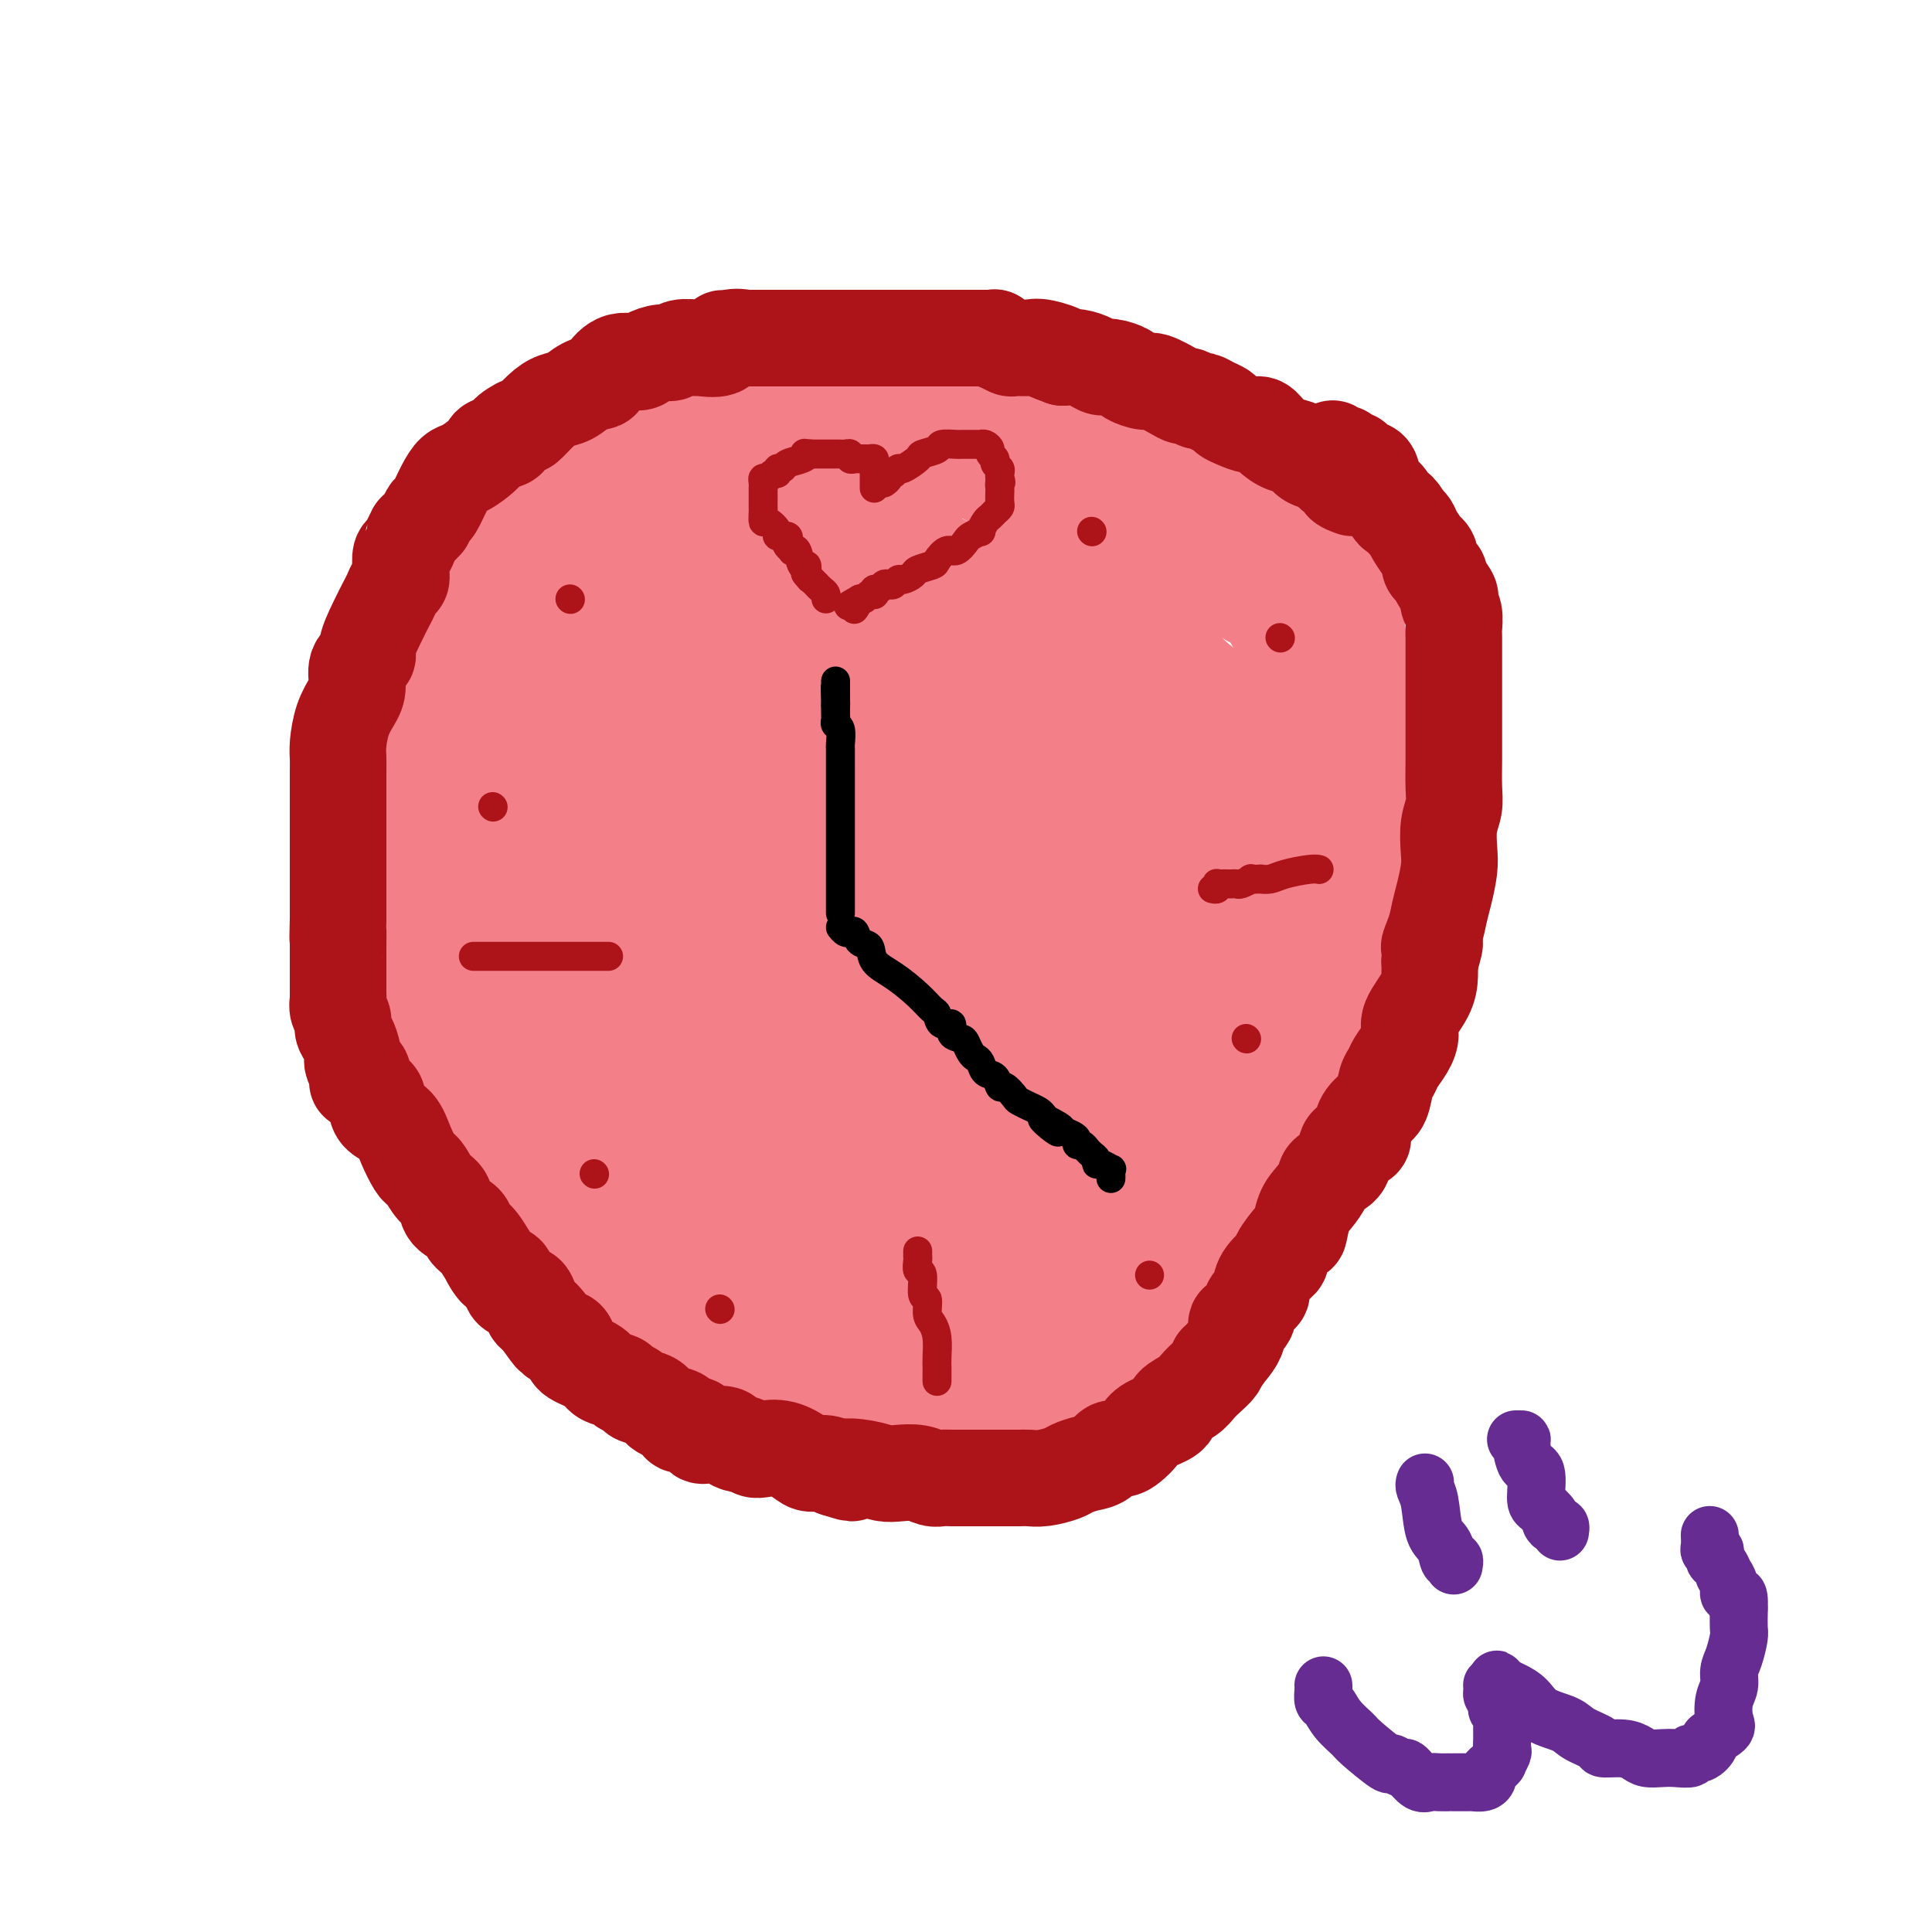 <svg viewBox='0 0 400 400' version='1.1' xmlns='http://www.w3.org/2000/svg' xmlns:xlink='http://www.w3.org/1999/xlink'><g fill='none' stroke='#F37F89' stroke-width='20' stroke-linecap='round' stroke-linejoin='round'><path d='M236,157c-0.003,-0.180 -0.006,-0.360 0,-1c0.006,-0.640 0.023,-1.742 0,-2c-0.023,-0.258 -0.084,0.326 0,0c0.084,-0.326 0.312,-1.562 0,-3c-0.312,-1.438 -1.165,-3.077 -2,-4c-0.835,-0.923 -1.651,-1.130 -3,-2c-1.349,-0.870 -3.231,-2.404 -5,-4c-1.769,-1.596 -3.427,-3.254 -5,-4c-1.573,-0.746 -3.062,-0.581 -4,-1c-0.938,-0.419 -1.325,-1.421 -2,-2c-0.675,-0.579 -1.637,-0.736 -3,-1c-1.363,-0.264 -3.129,-0.635 -5,-1c-1.871,-0.365 -3.849,-0.725 -6,-1c-2.151,-0.275 -4.474,-0.466 -7,-1c-2.526,-0.534 -5.254,-1.411 -8,-2c-2.746,-0.589 -5.510,-0.890 -8,-1c-2.490,-0.110 -4.707,-0.030 -7,0c-2.293,0.030 -4.664,0.009 -7,0c-2.336,-0.009 -4.638,-0.006 -8,0c-3.362,0.006 -7.784,0.017 -11,0c-3.216,-0.017 -5.227,-0.060 -7,0c-1.773,0.060 -3.309,0.223 -4,0c-0.691,-0.223 -0.537,-0.831 -2,0c-1.463,0.831 -4.544,3.103 -7,4c-2.456,0.897 -4.286,0.419 -6,1c-1.714,0.581 -3.312,2.221 -5,4c-1.688,1.779 -3.467,3.698 -5,5c-1.533,1.302 -2.820,1.987 -4,3c-1.180,1.013 -2.255,2.354 -3,4c-0.745,1.646 -1.162,3.597 -2,5c-0.838,1.403 -2.097,2.258 -3,5c-0.903,2.742 -1.452,7.371 -2,12'/><path d='M95,170c-1.773,5.096 -1.207,4.838 -1,6c0.207,1.162 0.054,3.746 0,6c-0.054,2.254 -0.011,4.178 0,6c0.011,1.822 -0.011,3.544 0,5c0.011,1.456 0.055,2.648 0,4c-0.055,1.352 -0.208,2.865 0,5c0.208,2.135 0.779,4.894 1,7c0.221,2.106 0.094,3.560 1,6c0.906,2.440 2.847,5.866 4,9c1.153,3.134 1.520,5.975 2,8c0.480,2.025 1.073,3.235 3,6c1.927,2.765 5.188,7.085 7,10c1.812,2.915 2.175,4.426 3,6c0.825,1.574 2.112,3.212 4,5c1.888,1.788 4.378,3.727 6,5c1.622,1.273 2.376,1.880 4,3c1.624,1.120 4.118,2.752 7,4c2.882,1.248 6.153,2.113 9,3c2.847,0.887 5.269,1.797 8,3c2.731,1.203 5.771,2.700 9,4c3.229,1.300 6.646,2.404 9,3c2.354,0.596 3.643,0.685 6,1c2.357,0.315 5.780,0.856 8,1c2.220,0.144 3.237,-0.108 5,0c1.763,0.108 4.273,0.575 6,0c1.727,-0.575 2.672,-2.193 4,-3c1.328,-0.807 3.038,-0.802 5,-2c1.962,-1.198 4.175,-3.600 8,-6c3.825,-2.400 9.260,-4.800 13,-7c3.740,-2.200 5.783,-4.200 8,-6c2.217,-1.800 4.609,-3.400 7,-5'/><path d='M241,257c7.563,-4.771 3.972,-2.200 3,-2c-0.972,0.200 0.675,-1.971 2,-4c1.325,-2.029 2.327,-3.916 3,-5c0.673,-1.084 1.015,-1.364 3,-4c1.985,-2.636 5.611,-7.628 8,-11c2.389,-3.372 3.540,-5.126 5,-7c1.460,-1.874 3.228,-3.869 4,-6c0.772,-2.131 0.547,-4.398 1,-6c0.453,-1.602 1.585,-2.538 2,-5c0.415,-2.462 0.112,-6.448 0,-9c-0.112,-2.552 -0.033,-3.668 0,-6c0.033,-2.332 0.019,-5.878 0,-8c-0.019,-2.122 -0.042,-2.819 0,-4c0.042,-1.181 0.149,-2.846 0,-4c-0.149,-1.154 -0.552,-1.795 -1,-3c-0.448,-1.205 -0.939,-2.973 -2,-5c-1.061,-2.027 -2.692,-4.314 -4,-6c-1.308,-1.686 -2.292,-2.772 -3,-4c-0.708,-1.228 -1.141,-2.597 -2,-4c-0.859,-1.403 -2.145,-2.840 -3,-4c-0.855,-1.160 -1.280,-2.043 -2,-3c-0.720,-0.957 -1.736,-1.990 -3,-3c-1.264,-1.010 -2.778,-1.999 -4,-3c-1.222,-1.001 -2.154,-2.014 -3,-3c-0.846,-0.986 -1.607,-1.944 -3,-3c-1.393,-1.056 -3.419,-2.209 -5,-3c-1.581,-0.791 -2.716,-1.220 -4,-2c-1.284,-0.780 -2.715,-1.910 -5,-3c-2.285,-1.090 -5.423,-2.140 -8,-3c-2.577,-0.860 -4.593,-1.532 -6,-2c-1.407,-0.468 -2.203,-0.734 -3,-1'/><path d='M211,121c-4.755,-1.799 -3.643,-0.796 -4,-1c-0.357,-0.204 -2.182,-1.613 -4,-2c-1.818,-0.387 -3.629,0.250 -5,0c-1.371,-0.250 -2.303,-1.387 -4,-2c-1.697,-0.613 -4.158,-0.702 -6,-1c-1.842,-0.298 -3.064,-0.805 -4,-1c-0.936,-0.195 -1.584,-0.077 -3,0c-1.416,0.077 -3.599,0.112 -5,0c-1.401,-0.112 -2.020,-0.370 -4,-1c-1.980,-0.630 -5.321,-1.633 -8,-2c-2.679,-0.367 -4.698,-0.098 -6,0c-1.302,0.098 -1.888,0.027 -3,0c-1.112,-0.027 -2.749,-0.008 -4,0c-1.251,0.008 -2.115,0.005 -3,0c-0.885,-0.005 -1.789,-0.013 -3,0c-1.211,0.013 -2.729,0.045 -4,0c-1.271,-0.045 -2.297,-0.169 -4,0c-1.703,0.169 -4.084,0.629 -5,1c-0.916,0.371 -0.366,0.651 -1,1c-0.634,0.349 -2.452,0.765 -4,1c-1.548,0.235 -2.827,0.289 -4,1c-1.173,0.711 -2.241,2.079 -3,3c-0.759,0.921 -1.210,1.396 -2,2c-0.790,0.604 -1.921,1.336 -3,2c-1.079,0.664 -2.106,1.260 -3,2c-0.894,0.740 -1.653,1.623 -2,2c-0.347,0.377 -0.281,0.247 -1,1c-0.719,0.753 -2.224,2.387 -3,3c-0.776,0.613 -0.824,0.203 -1,1c-0.176,0.797 -0.479,2.799 -1,4c-0.521,1.201 -1.261,1.600 -2,2'/><path d='M102,137c-3.900,4.058 -3.149,3.204 -3,4c0.149,0.796 -0.303,3.243 -1,5c-0.697,1.757 -1.639,2.823 -2,4c-0.361,1.177 -0.141,2.466 0,4c0.141,1.534 0.203,3.315 0,5c-0.203,1.685 -0.671,3.275 -1,5c-0.329,1.725 -0.518,3.585 -1,6c-0.482,2.415 -1.255,5.387 -2,8c-0.745,2.613 -1.461,4.869 -2,7c-0.539,2.131 -0.900,4.138 -1,6c-0.100,1.862 0.063,3.579 0,5c-0.063,1.421 -0.351,2.547 0,4c0.351,1.453 1.341,3.235 2,5c0.659,1.765 0.988,3.515 1,6c0.012,2.485 -0.291,5.704 0,8c0.291,2.296 1.177,3.667 2,5c0.823,1.333 1.584,2.628 2,4c0.416,1.372 0.485,2.822 1,4c0.515,1.178 1.474,2.085 2,3c0.526,0.915 0.620,1.838 1,3c0.380,1.162 1.046,2.562 2,4c0.954,1.438 2.196,2.913 3,4c0.804,1.087 1.172,1.784 2,3c0.828,1.216 2.118,2.950 3,4c0.882,1.050 1.356,1.415 2,2c0.644,0.585 1.458,1.388 3,3c1.542,1.612 3.811,4.031 6,6c2.189,1.969 4.298,3.486 6,5c1.702,1.514 2.997,3.023 5,5c2.003,1.977 4.715,4.422 7,6c2.285,1.578 4.142,2.289 6,3'/><path d='M145,283c6.367,5.515 4.785,4.304 5,4c0.215,-0.304 2.228,0.301 4,1c1.772,0.699 3.304,1.494 4,2c0.696,0.506 0.557,0.724 1,1c0.443,0.276 1.467,0.610 3,1c1.533,0.390 3.576,0.837 4,1c0.424,0.163 -0.769,0.042 1,0c1.769,-0.042 6.502,-0.004 9,0c2.498,0.004 2.763,-0.024 4,0c1.237,0.024 3.447,0.101 5,0c1.553,-0.101 2.448,-0.380 4,-1c1.552,-0.620 3.761,-1.579 5,-2c1.239,-0.421 1.509,-0.302 3,-1c1.491,-0.698 4.202,-2.211 6,-3c1.798,-0.789 2.681,-0.854 4,-1c1.319,-0.146 3.073,-0.375 4,-1c0.927,-0.625 1.026,-1.647 2,-2c0.974,-0.353 2.821,-0.038 4,0c1.179,0.038 1.690,-0.201 3,-1c1.310,-0.799 3.421,-2.159 5,-3c1.579,-0.841 2.628,-1.164 4,-2c1.372,-0.836 3.069,-2.187 4,-3c0.931,-0.813 1.098,-1.089 2,-2c0.902,-0.911 2.538,-2.458 4,-4c1.462,-1.542 2.748,-3.077 4,-4c1.252,-0.923 2.470,-1.232 3,-2c0.530,-0.768 0.371,-1.996 1,-3c0.629,-1.004 2.045,-1.785 3,-3c0.955,-1.215 1.449,-2.866 2,-4c0.551,-1.134 1.157,-1.753 2,-3c0.843,-1.247 1.921,-3.124 3,-5'/><path d='M257,243c2.728,-3.948 4.047,-4.817 5,-6c0.953,-1.183 1.539,-2.681 2,-4c0.461,-1.319 0.796,-2.459 1,-4c0.204,-1.541 0.279,-3.482 1,-6c0.721,-2.518 2.090,-5.613 3,-8c0.910,-2.387 1.361,-4.066 2,-6c0.639,-1.934 1.468,-4.122 2,-6c0.532,-1.878 0.769,-3.445 1,-5c0.231,-1.555 0.458,-3.097 1,-5c0.542,-1.903 1.399,-4.168 2,-6c0.601,-1.832 0.945,-3.231 1,-5c0.055,-1.769 -0.180,-3.909 0,-6c0.180,-2.091 0.776,-4.135 1,-6c0.224,-1.865 0.076,-3.553 0,-5c-0.076,-1.447 -0.080,-2.655 0,-4c0.080,-1.345 0.243,-2.828 0,-4c-0.243,-1.172 -0.891,-2.032 -1,-3c-0.109,-0.968 0.320,-2.043 0,-3c-0.320,-0.957 -1.388,-1.797 -2,-3c-0.612,-1.203 -0.767,-2.768 -1,-4c-0.233,-1.232 -0.542,-2.130 -1,-3c-0.458,-0.870 -1.063,-1.713 -2,-3c-0.937,-1.287 -2.204,-3.017 -3,-4c-0.796,-0.983 -1.119,-1.218 -2,-2c-0.881,-0.782 -2.321,-2.110 -3,-3c-0.679,-0.890 -0.599,-1.341 -1,-2c-0.401,-0.659 -1.284,-1.525 -2,-2c-0.716,-0.475 -1.264,-0.560 -2,-1c-0.736,-0.440 -1.660,-1.234 -3,-2c-1.340,-0.766 -3.097,-1.505 -4,-2c-0.903,-0.495 -0.951,-0.748 -1,-1'/><path d='M251,119c-3.838,-3.274 -2.932,-1.959 -3,-2c-0.068,-0.041 -1.111,-1.436 -2,-2c-0.889,-0.564 -1.626,-0.295 -3,-1c-1.374,-0.705 -3.386,-2.382 -5,-3c-1.614,-0.618 -2.829,-0.175 -5,-1c-2.171,-0.825 -5.299,-2.917 -7,-4c-1.701,-1.083 -1.975,-1.159 -3,-1c-1.025,0.159 -2.800,0.551 -4,0c-1.200,-0.551 -1.826,-2.046 -4,-3c-2.174,-0.954 -5.897,-1.369 -8,-2c-2.103,-0.631 -2.585,-1.479 -4,-2c-1.415,-0.521 -3.763,-0.717 -6,-1c-2.237,-0.283 -4.362,-0.654 -6,-1c-1.638,-0.346 -2.790,-0.667 -4,-1c-1.210,-0.333 -2.478,-0.678 -4,-1c-1.522,-0.322 -3.299,-0.622 -5,-1c-1.701,-0.378 -3.326,-0.833 -7,-1c-3.674,-0.167 -9.398,-0.045 -13,0c-3.602,0.045 -5.082,0.012 -7,0c-1.918,-0.012 -4.273,-0.003 -6,0c-1.727,0.003 -2.828,-0.001 -4,0c-1.172,0.001 -2.417,0.007 -4,0c-1.583,-0.007 -3.503,-0.028 -5,0c-1.497,0.028 -2.571,0.105 -4,0c-1.429,-0.105 -3.214,-0.391 -5,0c-1.786,0.391 -3.575,1.459 -5,2c-1.425,0.541 -2.487,0.554 -4,1c-1.513,0.446 -3.478,1.326 -5,2c-1.522,0.674 -2.602,1.143 -4,2c-1.398,0.857 -3.114,2.102 -4,3c-0.886,0.898 -0.943,1.449 -1,2'/><path d='M100,104c-4.185,2.228 -3.149,1.796 -3,2c0.149,0.204 -0.590,1.042 -1,2c-0.410,0.958 -0.491,2.036 -1,3c-0.509,0.964 -1.445,1.812 -2,3c-0.555,1.188 -0.730,2.714 -1,4c-0.270,1.286 -0.636,2.333 -1,3c-0.364,0.667 -0.726,0.956 -1,2c-0.274,1.044 -0.460,2.844 -1,4c-0.540,1.156 -1.436,1.669 -2,2c-0.564,0.331 -0.798,0.479 -1,2c-0.202,1.521 -0.374,4.415 -1,7c-0.626,2.585 -1.708,4.862 -2,6c-0.292,1.138 0.205,1.136 0,2c-0.205,0.864 -1.112,2.594 -2,4c-0.888,1.406 -1.759,2.487 -2,4c-0.241,1.513 0.147,3.458 0,5c-0.147,1.542 -0.828,2.683 -1,4c-0.172,1.317 0.164,2.811 0,4c-0.164,1.189 -0.829,2.072 -1,3c-0.171,0.928 0.150,1.901 0,3c-0.150,1.099 -0.773,2.324 -1,4c-0.227,1.676 -0.057,3.802 0,6c0.057,2.198 0.002,4.466 0,6c-0.002,1.534 0.048,2.332 0,4c-0.048,1.668 -0.193,4.206 0,6c0.193,1.794 0.726,2.843 1,4c0.274,1.157 0.289,2.423 1,4c0.711,1.577 2.118,3.464 3,5c0.882,1.536 1.237,2.721 2,4c0.763,1.279 1.932,2.651 3,4c1.068,1.349 2.034,2.674 3,4'/><path d='M89,224c1.890,3.505 1.116,3.766 2,5c0.884,1.234 3.425,3.441 5,5c1.575,1.559 2.185,2.469 3,4c0.815,1.531 1.835,3.681 3,5c1.165,1.319 2.476,1.805 3,2c0.524,0.195 0.262,0.097 0,0'/></g>
<g fill='none' stroke='#F37F89' stroke-width='28' stroke-linecap='round' stroke-linejoin='round'><path d='M250,149c-1.739,2.079 -3.478,4.158 -5,6c-1.522,1.842 -2.828,3.446 -4,5c-1.172,1.554 -2.210,3.058 -3,5c-0.790,1.942 -1.332,4.320 -2,8c-0.668,3.680 -1.462,8.660 -2,13c-0.538,4.340 -0.820,8.039 -1,11c-0.180,2.961 -0.257,5.185 0,6c0.257,0.815 0.847,0.222 1,0c0.153,-0.222 -0.131,-0.073 0,0c0.131,0.073 0.678,0.068 1,0c0.322,-0.068 0.418,-0.201 1,-1c0.582,-0.799 1.648,-2.263 3,-4c1.352,-1.737 2.989,-3.745 5,-6c2.011,-2.255 4.395,-4.757 6,-7c1.605,-2.243 2.430,-4.226 3,-5c0.570,-0.774 0.884,-0.340 1,0c0.116,0.340 0.035,0.585 0,1c-0.035,0.415 -0.023,0.999 0,2c0.023,1.001 0.059,2.417 0,3c-0.059,0.583 -0.212,0.331 0,0c0.212,-0.331 0.788,-0.743 1,-3c0.212,-2.257 0.061,-6.359 0,-10c-0.061,-3.641 -0.030,-6.820 0,-10'/><path d='M255,163c0.381,-5.432 0.834,-7.512 1,-9c0.166,-1.488 0.044,-2.384 0,-3c-0.044,-0.616 -0.012,-0.952 0,-1c0.012,-0.048 0.003,0.193 0,1c-0.003,0.807 -0.002,2.179 0,4c0.002,1.821 0.003,4.091 0,6c-0.003,1.909 -0.011,3.458 0,6c0.011,2.542 0.041,6.079 0,10c-0.041,3.921 -0.155,8.226 0,12c0.155,3.774 0.577,7.016 1,10c0.423,2.984 0.847,5.709 1,8c0.153,2.291 0.033,4.146 0,6c-0.033,1.854 0.019,3.707 0,5c-0.019,1.293 -0.111,2.028 0,3c0.111,0.972 0.424,2.183 0,3c-0.424,0.817 -1.584,1.242 -2,2c-0.416,0.758 -0.086,1.849 0,3c0.086,1.151 -0.070,2.362 -1,3c-0.930,0.638 -2.632,0.701 -3,1c-0.368,0.299 0.600,0.832 0,2c-0.600,1.168 -2.766,2.971 -4,4c-1.234,1.029 -1.534,1.286 -2,2c-0.466,0.714 -1.097,1.887 -2,3c-0.903,1.113 -2.076,2.166 -3,3c-0.924,0.834 -1.598,1.447 -2,2c-0.402,0.553 -0.530,1.045 -1,2c-0.470,0.955 -1.280,2.372 -2,3c-0.720,0.628 -1.348,0.465 -2,1c-0.652,0.535 -1.326,1.767 -2,3'/><path d='M232,258c-4.778,5.838 -3.722,3.434 -4,3c-0.278,-0.434 -1.891,1.102 -3,2c-1.109,0.898 -1.714,1.159 -3,2c-1.286,0.841 -3.252,2.264 -5,3c-1.748,0.736 -3.276,0.785 -4,1c-0.724,0.215 -0.642,0.595 -1,1c-0.358,0.405 -1.155,0.836 -2,1c-0.845,0.164 -1.738,0.063 -3,0c-1.262,-0.063 -2.893,-0.087 -4,0c-1.107,0.087 -1.691,0.284 -3,0c-1.309,-0.284 -3.342,-1.050 -6,-2c-2.658,-0.950 -5.942,-2.085 -9,-3c-3.058,-0.915 -5.889,-1.610 -8,-2c-2.111,-0.390 -3.503,-0.477 -5,-1c-1.497,-0.523 -3.101,-1.483 -5,-2c-1.899,-0.517 -4.094,-0.590 -6,-1c-1.906,-0.410 -3.523,-1.158 -5,-2c-1.477,-0.842 -2.813,-1.777 -5,-3c-2.187,-1.223 -5.224,-2.734 -8,-4c-2.776,-1.266 -5.292,-2.289 -7,-3c-1.708,-0.711 -2.609,-1.112 -4,-2c-1.391,-0.888 -3.274,-2.264 -4,-3c-0.726,-0.736 -0.296,-0.832 -1,-2c-0.704,-1.168 -2.540,-3.409 -4,-5c-1.460,-1.591 -2.542,-2.531 -4,-4c-1.458,-1.469 -3.292,-3.467 -4,-5c-0.708,-1.533 -0.289,-2.601 -1,-5c-0.711,-2.399 -2.551,-6.127 -5,-10c-2.449,-3.873 -5.505,-7.889 -7,-10c-1.495,-2.111 -1.427,-2.317 -2,-4c-0.573,-1.683 -1.786,-4.841 -3,-8'/><path d='M97,190c-2.845,-6.822 -0.959,-5.376 -1,-6c-0.041,-0.624 -2.011,-3.317 -3,-6c-0.989,-2.683 -0.997,-5.355 -1,-8c-0.003,-2.645 -0.000,-5.264 0,-7c0.000,-1.736 -0.001,-2.589 0,-4c0.001,-1.411 0.006,-3.379 0,-5c-0.006,-1.621 -0.021,-2.895 0,-4c0.021,-1.105 0.079,-2.043 0,-4c-0.079,-1.957 -0.293,-4.935 0,-7c0.293,-2.065 1.095,-3.218 2,-5c0.905,-1.782 1.914,-4.192 3,-6c1.086,-1.808 2.249,-3.012 3,-4c0.751,-0.988 1.089,-1.760 2,-3c0.911,-1.240 2.395,-2.948 3,-4c0.605,-1.052 0.331,-1.448 1,-2c0.669,-0.552 2.281,-1.261 3,-2c0.719,-0.739 0.543,-1.508 1,-2c0.457,-0.492 1.545,-0.706 3,-1c1.455,-0.294 3.277,-0.667 5,-1c1.723,-0.333 3.349,-0.625 5,-1c1.651,-0.375 3.328,-0.832 4,-1c0.672,-0.168 0.339,-0.046 1,0c0.661,0.046 2.316,0.015 4,0c1.684,-0.015 3.396,-0.013 5,0c1.604,0.013 3.099,0.038 5,0c1.901,-0.038 4.207,-0.138 6,0c1.793,0.138 3.074,0.515 5,1c1.926,0.485 4.495,1.078 7,2c2.505,0.922 4.944,2.171 8,3c3.056,0.829 6.730,1.237 10,2c3.270,0.763 6.135,1.882 9,3'/><path d='M187,118c7.148,2.055 5.517,1.694 7,3c1.483,1.306 6.081,4.281 9,6c2.919,1.719 4.160,2.182 6,3c1.840,0.818 4.281,1.991 6,3c1.719,1.009 2.718,1.853 4,3c1.282,1.147 2.846,2.598 4,4c1.154,1.402 1.896,2.756 3,4c1.104,1.244 2.569,2.378 4,4c1.431,1.622 2.828,3.730 4,6c1.172,2.270 2.118,4.700 3,7c0.882,2.300 1.699,4.470 2,7c0.301,2.530 0.086,5.420 0,8c-0.086,2.580 -0.042,4.849 0,11c0.042,6.151 0.081,16.183 0,23c-0.081,6.817 -0.283,10.417 0,14c0.283,3.583 1.052,7.149 0,12c-1.052,4.851 -3.925,10.988 -6,15c-2.075,4.012 -3.354,5.899 -5,8c-1.646,2.101 -3.661,4.416 -5,6c-1.339,1.584 -2.003,2.437 -3,3c-0.997,0.563 -2.328,0.836 -4,1c-1.672,0.164 -3.687,0.219 -6,0c-2.313,-0.219 -4.925,-0.711 -6,-1c-1.075,-0.289 -0.613,-0.376 -1,-1c-0.387,-0.624 -1.624,-1.785 -2,-6c-0.376,-4.215 0.110,-11.486 2,-17c1.890,-5.514 5.186,-9.273 9,-14c3.814,-4.727 8.146,-10.422 11,-14c2.854,-3.578 4.230,-5.040 7,-8c2.770,-2.960 6.934,-7.417 10,-11c3.066,-3.583 5.033,-6.291 7,-9'/><path d='M247,188c7.185,-9.147 3.147,-4.015 2,-3c-1.147,1.015 0.599,-2.087 1,-2c0.401,0.087 -0.541,3.365 -1,6c-0.459,2.635 -0.434,4.628 -6,13c-5.566,8.372 -16.722,23.122 -23,32c-6.278,8.878 -7.678,11.883 -10,15c-2.322,3.117 -5.567,6.348 -7,8c-1.433,1.652 -1.056,1.727 -1,2c0.056,0.273 -0.210,0.743 0,1c0.210,0.257 0.895,0.299 1,0c0.105,-0.299 -0.372,-0.941 0,-4c0.372,-3.059 1.591,-8.536 3,-14c1.409,-5.464 3.008,-10.915 6,-18c2.992,-7.085 7.377,-15.803 11,-24c3.623,-8.197 6.485,-15.874 9,-21c2.515,-5.126 4.682,-7.702 6,-10c1.318,-2.298 1.786,-4.320 2,-5c0.214,-0.680 0.173,-0.020 -1,4c-1.173,4.020 -3.478,11.399 -9,21c-5.522,9.601 -14.261,21.425 -21,31c-6.739,9.575 -11.477,16.901 -15,22c-3.523,5.099 -5.832,7.971 -7,9c-1.168,1.029 -1.197,0.215 -1,0c0.197,-0.215 0.620,0.169 1,0c0.380,-0.169 0.718,-0.892 1,0c0.282,0.892 0.509,3.398 2,0c1.491,-3.398 4.245,-12.699 7,-22'/><path d='M197,229c2.878,-6.951 6.572,-13.329 11,-23c4.428,-9.671 9.590,-22.634 13,-31c3.410,-8.366 5.068,-12.136 7,-15c1.932,-2.864 4.138,-4.821 5,-6c0.862,-1.179 0.380,-1.579 0,-1c-0.380,0.579 -0.657,2.136 -3,8c-2.343,5.864 -6.753,16.035 -12,26c-5.247,9.965 -11.332,19.725 -15,26c-3.668,6.275 -4.921,9.066 -7,13c-2.079,3.934 -4.985,9.010 -6,11c-1.015,1.990 -0.140,0.895 0,1c0.140,0.105 -0.456,1.409 0,-2c0.456,-3.409 1.965,-11.530 4,-19c2.035,-7.470 4.598,-14.287 7,-24c2.402,-9.713 4.645,-22.321 6,-30c1.355,-7.679 1.824,-10.428 2,-12c0.176,-1.572 0.061,-1.966 0,-2c-0.061,-0.034 -0.068,0.292 -2,4c-1.932,3.708 -5.789,10.798 -10,19c-4.211,8.202 -8.774,17.518 -14,26c-5.226,8.482 -11.113,16.132 -15,22c-3.887,5.868 -5.774,9.954 -7,13c-1.226,3.046 -1.792,5.051 -2,6c-0.208,0.949 -0.060,0.843 0,1c0.060,0.157 0.030,0.579 0,1'/><path d='M159,241c-7.522,13.893 -1.329,3.627 1,0c2.329,-3.627 0.792,-0.615 1,-2c0.208,-1.385 2.160,-7.169 5,-13c2.840,-5.831 6.569,-11.710 10,-20c3.431,-8.290 6.562,-18.991 10,-31c3.438,-12.009 7.181,-25.326 9,-31c1.819,-5.674 1.715,-3.706 2,-3c0.285,0.706 0.960,0.152 0,4c-0.960,3.848 -3.553,12.100 -7,22c-3.447,9.900 -7.747,21.447 -12,31c-4.253,9.553 -8.460,17.112 -11,22c-2.540,4.888 -3.415,7.106 -4,8c-0.585,0.894 -0.881,0.466 -1,1c-0.119,0.534 -0.061,2.032 1,0c1.061,-2.032 3.124,-7.593 5,-14c1.876,-6.407 3.563,-13.658 6,-22c2.437,-8.342 5.623,-17.774 8,-27c2.377,-9.226 3.946,-18.247 5,-23c1.054,-4.753 1.593,-5.238 2,-6c0.407,-0.762 0.682,-1.802 0,0c-0.682,1.802 -2.323,6.444 -9,16c-6.677,9.556 -18.391,24.025 -29,36c-10.609,11.975 -20.112,21.457 -27,29c-6.888,7.543 -11.162,13.146 -13,16c-1.838,2.854 -1.239,2.958 -1,3c0.239,0.042 0.120,0.021 0,0'/><path d='M110,237c-10.542,13.400 -1.898,4.900 2,0c3.898,-4.900 3.051,-6.199 4,-10c0.949,-3.801 3.695,-10.104 6,-16c2.305,-5.896 4.168,-11.386 7,-18c2.832,-6.614 6.633,-14.351 10,-22c3.367,-7.649 6.300,-15.210 9,-20c2.700,-4.790 5.167,-6.811 6,-8c0.833,-1.189 0.032,-1.548 0,-2c-0.032,-0.452 0.706,-0.997 0,3c-0.706,3.997 -2.854,12.537 -7,23c-4.146,10.463 -10.288,22.850 -14,31c-3.712,8.150 -4.992,12.065 -6,17c-1.008,4.935 -1.743,10.891 -2,14c-0.257,3.109 -0.035,3.372 0,4c0.035,0.628 -0.115,1.623 0,2c0.115,0.377 0.496,0.138 1,0c0.504,-0.138 1.130,-0.176 2,0c0.870,0.176 1.984,0.564 4,-4c2.016,-4.564 4.936,-14.080 7,-23c2.064,-8.920 3.273,-17.244 2,-28c-1.273,-10.756 -5.029,-23.945 -7,-29c-1.971,-5.055 -2.158,-1.975 -2,-1c0.158,0.975 0.662,-0.154 0,-1c-0.662,-0.846 -2.489,-1.407 -5,0c-2.511,1.407 -5.706,4.783 -9,9c-3.294,4.217 -6.686,9.273 -9,12c-2.314,2.727 -3.548,3.123 -4,4c-0.452,0.877 -0.122,2.236 0,3c0.122,0.764 0.035,0.933 0,1c-0.035,0.067 -0.017,0.034 0,0'/><path d='M105,178c-2.589,4.523 1.939,1.330 5,-2c3.061,-3.330 4.655,-6.798 9,-13c4.345,-6.202 11.441,-15.137 16,-21c4.559,-5.863 6.580,-8.654 8,-11c1.420,-2.346 2.238,-4.246 2,-5c-0.238,-0.754 -1.533,-0.361 -4,3c-2.467,3.361 -6.108,9.691 -9,15c-2.892,5.309 -5.037,9.596 -6,12c-0.963,2.404 -0.745,2.924 -1,4c-0.255,1.076 -0.982,2.706 0,3c0.982,0.294 3.675,-0.750 7,-2c3.325,-1.250 7.282,-2.707 13,-7c5.718,-4.293 13.196,-11.424 18,-16c4.804,-4.576 6.935,-6.598 8,-8c1.065,-1.402 1.063,-2.182 1,-2c-0.063,0.182 -0.187,1.328 0,2c0.187,0.672 0.683,0.869 1,3c0.317,2.131 0.453,6.196 0,11c-0.453,4.804 -1.496,10.345 -4,16c-2.504,5.655 -6.470,11.422 -9,16c-2.530,4.578 -3.623,7.967 -4,10c-0.377,2.033 -0.039,2.710 0,3c0.039,0.290 -0.220,0.193 0,0c0.220,-0.193 0.920,-0.484 1,0c0.080,0.484 -0.460,1.742 -1,3'/><path d='M156,192c-2.917,8.716 -1.710,6.506 -3,10c-1.290,3.494 -5.076,12.691 -8,19c-2.924,6.309 -4.985,9.731 -6,12c-1.015,2.269 -0.983,3.384 -1,4c-0.017,0.616 -0.084,0.732 0,1c0.084,0.268 0.319,0.690 0,-1c-0.319,-1.690 -1.193,-5.490 -3,-9c-1.807,-3.510 -4.546,-6.731 -7,-11c-2.454,-4.269 -4.623,-9.587 -7,-14c-2.377,-4.413 -4.963,-7.920 -7,-11c-2.037,-3.080 -3.525,-5.732 -4,-7c-0.475,-1.268 0.064,-1.150 0,-1c-0.064,0.150 -0.732,0.333 -1,0c-0.268,-0.333 -0.136,-1.184 0,-1c0.136,0.184 0.275,1.401 0,2c-0.275,0.599 -0.963,0.578 0,2c0.963,1.422 3.578,4.285 5,7c1.422,2.715 1.650,5.282 4,9c2.350,3.718 6.821,8.586 10,12c3.179,3.414 5.064,5.373 8,8c2.936,2.627 6.922,5.922 10,8c3.078,2.078 5.248,2.938 7,4c1.752,1.062 3.087,2.324 5,3c1.913,0.676 4.404,0.764 6,1c1.596,0.236 2.298,0.618 3,1'/><path d='M167,240c1.301,0.475 0.053,0.663 0,1c-0.053,0.337 1.089,0.822 2,1c0.911,0.178 1.591,0.048 2,0c0.409,-0.048 0.546,-0.013 1,0c0.454,0.013 1.225,0.003 2,0c0.775,-0.003 1.553,-0.000 2,0c0.447,0.000 0.564,-0.002 1,0c0.436,0.002 1.191,0.008 2,0c0.809,-0.008 1.670,-0.031 2,0c0.330,0.031 0.127,0.116 0,0c-0.127,-0.116 -0.178,-0.435 0,-1c0.178,-0.565 0.583,-1.378 1,-2c0.417,-0.622 0.844,-1.053 1,-2c0.156,-0.947 0.042,-2.409 0,-4c-0.042,-1.591 -0.012,-3.312 0,-4c0.012,-0.688 0.006,-0.344 0,0'/><path d='M107,105c-0.079,-0.026 -0.158,-0.053 0,0c0.158,0.053 0.553,0.185 1,0c0.447,-0.185 0.948,-0.687 1,-1c0.052,-0.313 -0.344,-0.438 0,-1c0.344,-0.562 1.428,-1.559 2,-2c0.572,-0.441 0.633,-0.324 1,-1c0.367,-0.676 1.039,-2.146 2,-3c0.961,-0.854 2.211,-1.093 3,-2c0.789,-0.907 1.118,-2.481 2,-3c0.882,-0.519 2.318,0.016 3,0c0.682,-0.016 0.609,-0.582 1,-1c0.391,-0.418 1.244,-0.689 2,-1c0.756,-0.311 1.414,-0.662 2,-1c0.586,-0.338 1.101,-0.664 2,-1c0.899,-0.336 2.181,-0.682 3,-1c0.819,-0.318 1.174,-0.607 2,-1c0.826,-0.393 2.121,-0.889 3,-1c0.879,-0.111 1.341,0.163 2,0c0.659,-0.163 1.515,-0.762 2,-1c0.485,-0.238 0.597,-0.116 1,0c0.403,0.116 1.096,0.227 2,0c0.904,-0.227 2.020,-0.793 3,-1c0.980,-0.207 1.824,-0.055 3,0c1.176,0.055 2.684,0.015 4,0c1.316,-0.015 2.438,-0.004 4,0c1.562,0.004 3.562,0.001 5,0c1.438,-0.001 2.313,-0.000 3,0c0.687,0.000 1.185,0.000 2,0c0.815,-0.000 1.947,-0.000 3,0c1.053,0.000 2.026,0.000 3,0'/><path d='M174,83c6.268,-0.088 3.437,0.694 3,1c-0.437,0.306 1.519,0.138 4,0c2.481,-0.138 5.488,-0.244 7,0c1.512,0.244 1.530,0.840 2,1c0.470,0.160 1.391,-0.116 2,0c0.609,0.116 0.907,0.622 2,1c1.093,0.378 2.980,0.626 4,1c1.020,0.374 1.173,0.874 2,1c0.827,0.126 2.329,-0.121 3,0c0.671,0.121 0.512,0.609 1,1c0.488,0.391 1.622,0.685 2,1c0.378,0.315 -0.000,0.652 1,1c1.000,0.348 3.379,0.705 5,1c1.621,0.295 2.486,0.526 4,1c1.514,0.474 3.678,1.191 6,2c2.322,0.809 4.801,1.711 6,2c1.199,0.289 1.116,-0.035 2,0c0.884,0.035 2.733,0.429 4,1c1.267,0.571 1.950,1.320 4,2c2.050,0.680 5.466,1.290 8,2c2.534,0.710 4.185,1.519 6,2c1.815,0.481 3.794,0.635 5,1c1.206,0.365 1.640,0.941 2,1c0.360,0.059 0.646,-0.401 1,0c0.354,0.401 0.777,1.662 1,2c0.223,0.338 0.245,-0.247 1,0c0.755,0.247 2.244,1.326 3,2c0.756,0.674 0.780,0.944 1,1c0.220,0.056 0.636,-0.100 1,0c0.364,0.100 0.675,0.457 1,1c0.325,0.543 0.662,1.271 1,2'/><path d='M269,114c2.118,1.374 1.412,0.307 1,0c-0.412,-0.307 -0.531,0.144 0,1c0.531,0.856 1.711,2.116 2,3c0.289,0.884 -0.313,1.391 0,2c0.313,0.609 1.542,1.321 2,2c0.458,0.679 0.146,1.327 0,2c-0.146,0.673 -0.127,1.372 0,2c0.127,0.628 0.360,1.183 1,2c0.640,0.817 1.686,1.894 2,3c0.314,1.106 -0.105,2.242 0,3c0.105,0.758 0.735,1.137 1,2c0.265,0.863 0.166,2.208 0,3c-0.166,0.792 -0.398,1.030 0,2c0.398,0.970 1.428,2.672 2,4c0.572,1.328 0.688,2.283 1,3c0.312,0.717 0.819,1.195 1,2c0.181,0.805 0.034,1.938 0,3c-0.034,1.062 0.043,2.055 0,3c-0.043,0.945 -0.208,1.842 0,3c0.208,1.158 0.788,2.577 1,4c0.212,1.423 0.057,2.851 0,4c-0.057,1.149 -0.015,2.018 0,3c0.015,0.982 0.004,2.075 0,3c-0.004,0.925 0.000,1.682 0,3c-0.000,1.318 -0.004,3.199 0,5c0.004,1.801 0.016,3.523 0,5c-0.016,1.477 -0.060,2.708 0,4c0.060,1.292 0.222,2.645 0,4c-0.222,1.355 -0.829,2.711 -1,4c-0.171,1.289 0.094,2.511 0,4c-0.094,1.489 -0.547,3.244 -1,5'/><path d='M281,207c-0.325,9.355 -0.636,5.741 -1,5c-0.364,-0.741 -0.780,1.390 -1,3c-0.220,1.610 -0.244,2.699 -1,4c-0.756,1.301 -2.243,2.814 -3,4c-0.757,1.186 -0.783,2.045 -1,3c-0.217,0.955 -0.625,2.006 -1,3c-0.375,0.994 -0.718,1.931 -1,3c-0.282,1.069 -0.503,2.272 -1,3c-0.497,0.728 -1.272,0.983 -2,2c-0.728,1.017 -1.411,2.796 -2,4c-0.589,1.204 -1.084,1.832 -2,3c-0.916,1.168 -2.253,2.874 -3,4c-0.747,1.126 -0.906,1.671 -2,4c-1.094,2.329 -3.125,6.440 -4,8c-0.875,1.560 -0.594,0.567 -1,1c-0.406,0.433 -1.501,2.293 -2,3c-0.499,0.707 -0.404,0.262 -1,1c-0.596,0.738 -1.884,2.658 -3,4c-1.116,1.342 -2.060,2.105 -3,3c-0.940,0.895 -1.877,1.923 -3,3c-1.123,1.077 -2.432,2.203 -3,3c-0.568,0.797 -0.396,1.267 -1,2c-0.604,0.733 -1.985,1.731 -3,2c-1.015,0.269 -1.666,-0.192 -2,0c-0.334,0.192 -0.352,1.036 -2,2c-1.648,0.964 -4.926,2.048 -7,3c-2.074,0.952 -2.942,1.772 -4,2c-1.058,0.228 -2.304,-0.135 -4,0c-1.696,0.135 -3.841,0.767 -5,1c-1.159,0.233 -1.331,0.067 -2,0c-0.669,-0.067 -1.834,-0.033 -3,0'/><path d='M207,290c-2.909,0.397 -3.181,0.891 -4,1c-0.819,0.109 -2.183,-0.167 -3,0c-0.817,0.167 -1.085,0.777 -2,1c-0.915,0.223 -2.475,0.060 -4,0c-1.525,-0.060 -3.013,-0.017 -4,0c-0.987,0.017 -1.472,0.008 -3,0c-1.528,-0.008 -4.098,-0.016 -6,0c-1.902,0.016 -3.138,0.058 -4,0c-0.862,-0.058 -1.352,-0.214 -2,0c-0.648,0.214 -1.453,0.798 -2,1c-0.547,0.202 -0.834,0.023 -2,0c-1.166,-0.023 -3.209,0.110 -4,0c-0.791,-0.110 -0.328,-0.462 -1,-1c-0.672,-0.538 -2.478,-1.263 -4,-2c-1.522,-0.737 -2.760,-1.487 -4,-2c-1.240,-0.513 -2.482,-0.787 -3,-1c-0.518,-0.213 -0.310,-0.363 -1,-1c-0.690,-0.637 -2.276,-1.760 -4,-3c-1.724,-1.240 -3.584,-2.596 -5,-4c-1.416,-1.404 -2.388,-2.854 -4,-4c-1.612,-1.146 -3.866,-1.987 -5,-3c-1.134,-1.013 -1.149,-2.197 -2,-3c-0.851,-0.803 -2.538,-1.226 -4,-2c-1.462,-0.774 -2.700,-1.899 -4,-3c-1.300,-1.101 -2.664,-2.179 -4,-3c-1.336,-0.821 -2.646,-1.385 -4,-2c-1.354,-0.615 -2.752,-1.281 -4,-2c-1.248,-0.719 -2.345,-1.492 -3,-2c-0.655,-0.508 -0.869,-0.752 -1,-1c-0.131,-0.248 -0.180,-0.499 -1,-1c-0.820,-0.501 -2.410,-1.250 -4,-2'/><path d='M105,251c-10.158,-7.129 -4.554,-3.950 -3,-3c1.554,0.950 -0.942,-0.328 -2,-1c-1.058,-0.672 -0.678,-0.739 -1,-1c-0.322,-0.261 -1.344,-0.717 -2,-1c-0.656,-0.283 -0.944,-0.393 -1,-1c-0.056,-0.607 0.122,-1.712 0,-2c-0.122,-0.288 -0.542,0.241 -1,0c-0.458,-0.241 -0.953,-1.253 -1,-2c-0.047,-0.747 0.353,-1.228 0,-2c-0.353,-0.772 -1.457,-1.836 -2,-3c-0.543,-1.164 -0.523,-2.429 -1,-4c-0.477,-1.571 -1.452,-3.448 -2,-5c-0.548,-1.552 -0.669,-2.778 -1,-4c-0.331,-1.222 -0.873,-2.439 -1,-4c-0.127,-1.561 0.162,-3.466 0,-5c-0.162,-1.534 -0.776,-2.696 -1,-4c-0.224,-1.304 -0.060,-2.750 0,-4c0.060,-1.250 0.016,-2.305 0,-4c-0.016,-1.695 -0.004,-4.030 0,-6c0.004,-1.970 0.001,-3.574 0,-5c-0.001,-1.426 -0.000,-2.675 0,-4c0.000,-1.325 -0.001,-2.726 0,-4c0.001,-1.274 0.003,-2.423 0,-4c-0.003,-1.577 -0.011,-3.583 0,-5c0.011,-1.417 0.043,-2.243 0,-3c-0.043,-0.757 -0.159,-1.443 0,-3c0.159,-1.557 0.592,-3.983 1,-6c0.408,-2.017 0.790,-3.623 1,-5c0.210,-1.377 0.249,-2.525 1,-4c0.751,-1.475 2.215,-3.279 3,-5c0.785,-1.721 0.893,-3.361 1,-5'/><path d='M93,142c1.599,-4.567 2.098,-3.485 3,-4c0.902,-0.515 2.207,-2.628 3,-4c0.793,-1.372 1.075,-2.004 2,-3c0.925,-0.996 2.494,-2.356 4,-4c1.506,-1.644 2.949,-3.570 4,-5c1.051,-1.430 1.711,-2.363 3,-3c1.289,-0.637 3.208,-0.979 5,-2c1.792,-1.021 3.458,-2.720 5,-4c1.542,-1.280 2.961,-2.139 5,-3c2.039,-0.861 4.699,-1.722 7,-3c2.301,-1.278 4.242,-2.972 6,-4c1.758,-1.028 3.332,-1.390 5,-2c1.668,-0.610 3.429,-1.467 5,-2c1.571,-0.533 2.953,-0.741 4,-1c1.047,-0.259 1.760,-0.570 4,-1c2.240,-0.430 6.009,-0.980 9,-2c2.991,-1.020 5.204,-2.511 7,-3c1.796,-0.489 3.174,0.023 5,0c1.826,-0.023 4.101,-0.580 6,-1c1.899,-0.420 3.421,-0.701 5,-1c1.579,-0.299 3.213,-0.616 5,-1c1.787,-0.384 3.727,-0.835 5,-1c1.273,-0.165 1.881,-0.044 3,0c1.119,0.044 2.750,0.012 4,0c1.250,-0.012 2.121,-0.004 3,0c0.879,0.004 1.768,0.004 3,0c1.232,-0.004 2.808,-0.012 4,0c1.192,0.012 2.000,0.044 3,0c1.000,-0.044 2.192,-0.166 3,0c0.808,0.166 1.231,0.619 3,1c1.769,0.381 4.885,0.691 8,1'/><path d='M234,90c6.588,0.476 6.060,0.667 7,1c0.940,0.333 3.350,0.810 5,1c1.650,0.190 2.542,0.094 3,0c0.458,-0.094 0.483,-0.185 1,0c0.517,0.185 1.526,0.645 2,1c0.474,0.355 0.411,0.605 1,1c0.589,0.395 1.828,0.936 3,1c1.172,0.064 2.276,-0.347 3,0c0.724,0.347 1.068,1.454 2,2c0.932,0.546 2.453,0.531 3,1c0.547,0.469 0.121,1.421 1,2c0.879,0.579 3.062,0.784 4,1c0.938,0.216 0.632,0.444 1,1c0.368,0.556 1.409,1.440 2,2c0.591,0.560 0.733,0.796 1,1c0.267,0.204 0.660,0.376 1,1c0.340,0.624 0.627,1.700 1,2c0.373,0.300 0.833,-0.175 1,0c0.167,0.175 0.042,1.001 0,1c-0.042,-0.001 -0.000,-0.829 0,-1c0.000,-0.171 -0.041,0.315 0,0c0.041,-0.315 0.165,-1.431 0,-2c-0.165,-0.569 -0.619,-0.591 -1,-1c-0.381,-0.409 -0.691,-1.204 -1,-2'/><path d='M274,103c-0.702,-1.117 -1.458,-1.408 -2,-2c-0.542,-0.592 -0.870,-1.485 -2,-2c-1.130,-0.515 -3.061,-0.652 -4,-1c-0.939,-0.348 -0.887,-0.906 -1,-1c-0.113,-0.094 -0.390,0.276 -1,0c-0.610,-0.276 -1.554,-1.196 -3,-2c-1.446,-0.804 -3.395,-1.490 -5,-2c-1.605,-0.510 -2.868,-0.843 -4,-1c-1.132,-0.157 -2.134,-0.136 -3,0c-0.866,0.136 -1.597,0.389 -2,0c-0.403,-0.389 -0.478,-1.419 -1,-2c-0.522,-0.581 -1.490,-0.714 -3,-1c-1.510,-0.286 -3.560,-0.724 -5,-1c-1.440,-0.276 -2.268,-0.390 -4,-1c-1.732,-0.610 -4.369,-1.717 -6,-2c-1.631,-0.283 -2.258,0.257 -3,0c-0.742,-0.257 -1.600,-1.313 -3,-2c-1.400,-0.687 -3.341,-1.006 -5,-1c-1.659,0.006 -3.036,0.339 -4,0c-0.964,-0.339 -1.514,-1.348 -3,-2c-1.486,-0.652 -3.907,-0.945 -6,-1c-2.093,-0.055 -3.859,0.129 -5,0c-1.141,-0.129 -1.656,-0.570 -3,-1c-1.344,-0.430 -3.516,-0.847 -5,-1c-1.484,-0.153 -2.281,-0.041 -3,0c-0.719,0.041 -1.362,0.011 -3,0c-1.638,-0.011 -4.273,-0.003 -6,0c-1.727,0.003 -2.545,0.001 -3,0c-0.455,-0.001 -0.545,-0.000 -1,0c-0.455,0.000 -1.273,0.000 -2,0c-0.727,-0.000 -1.364,-0.000 -2,0'/><path d='M171,77c-8.689,-0.916 -4.913,-0.205 -4,0c0.913,0.205 -1.037,-0.096 -2,0c-0.963,0.096 -0.939,0.589 -2,1c-1.061,0.411 -3.208,0.740 -4,1c-0.792,0.260 -0.228,0.451 -1,1c-0.772,0.549 -2.880,1.457 -4,2c-1.120,0.543 -1.253,0.720 -2,1c-0.747,0.280 -2.107,0.663 -3,1c-0.893,0.337 -1.317,0.629 -2,1c-0.683,0.371 -1.624,0.820 -2,1c-0.376,0.180 -0.188,0.090 0,0'/></g>
<g fill='none' stroke='#AD1419' stroke-width='20' stroke-linecap='round' stroke-linejoin='round'><path d='M280,101c-0.909,-0.333 -1.818,-0.667 -2,-1c-0.182,-0.333 0.362,-0.666 0,-1c-0.362,-0.334 -1.629,-0.671 -2,-1c-0.371,-0.329 0.155,-0.651 0,-1c-0.155,-0.349 -0.990,-0.726 -2,-1c-1.010,-0.274 -2.196,-0.445 -3,-1c-0.804,-0.555 -1.226,-1.493 -2,-2c-0.774,-0.507 -1.902,-0.584 -3,-1c-1.098,-0.416 -2.168,-1.172 -3,-2c-0.832,-0.828 -1.427,-1.727 -2,-2c-0.573,-0.273 -1.126,0.082 -2,0c-0.874,-0.082 -2.069,-0.600 -3,-1c-0.931,-0.400 -1.596,-0.680 -2,-1c-0.404,-0.320 -0.546,-0.678 -1,-1c-0.454,-0.322 -1.221,-0.608 -2,-1c-0.779,-0.392 -1.572,-0.891 -2,-1c-0.428,-0.109 -0.493,0.173 -1,0c-0.507,-0.173 -1.457,-0.802 -2,-1c-0.543,-0.198 -0.678,0.035 -1,0c-0.322,-0.035 -0.830,-0.338 -2,-1c-1.170,-0.662 -3.003,-1.684 -4,-2c-0.997,-0.316 -1.159,0.074 -2,0c-0.841,-0.074 -2.360,-0.611 -3,-1c-0.640,-0.389 -0.401,-0.630 -1,-1c-0.599,-0.370 -2.036,-0.870 -3,-1c-0.964,-0.130 -1.454,0.109 -2,0c-0.546,-0.109 -1.147,-0.568 -2,-1c-0.853,-0.432 -1.958,-0.838 -3,-1c-1.042,-0.162 -2.021,-0.081 -3,0'/><path d='M220,74c-6.423,-2.331 -1.982,-1.159 -1,-1c0.982,0.159 -1.496,-0.693 -3,-1c-1.504,-0.307 -2.034,-0.067 -3,0c-0.966,0.067 -2.368,-0.038 -3,0c-0.632,0.038 -0.495,0.220 -1,0c-0.505,-0.220 -1.652,-0.844 -2,-1c-0.348,-0.156 0.103,0.154 0,0c-0.103,-0.154 -0.758,-0.772 -1,-1c-0.242,-0.228 -0.069,-0.065 0,0c0.069,0.065 0.035,0.033 0,0'/><path d='M206,70c-0.329,0.000 -0.658,0.000 -1,0c-0.342,0.000 -0.697,0.000 -1,0c-0.303,0.000 -0.555,-0.000 -1,0c-0.445,0.000 -1.084,0.000 -2,0c-0.916,-0.000 -2.109,0.000 -3,0c-0.891,0.000 -1.482,0.000 -3,0c-1.518,0.000 -3.965,0.000 -5,0c-1.035,0.000 -0.658,0.000 -1,0c-0.342,0.000 -1.404,0.000 -2,0c-0.596,0.000 -0.725,0.000 -1,0c-0.275,0.000 -0.697,0.000 -1,0c-0.303,0.000 -0.488,0.000 -1,0c-0.512,-0.000 -1.351,0.000 -2,0c-0.649,0.000 -1.108,0.000 -1,0c0.108,0.000 0.782,0.000 0,0c-0.782,-0.000 -3.020,-0.000 -4,0c-0.980,0.000 -0.703,0.000 -1,0c-0.297,-0.000 -1.168,-0.000 -2,0c-0.832,0.000 -1.626,0.000 -2,0c-0.374,-0.000 -0.326,-0.000 -1,0c-0.674,0.000 -2.068,0.000 -3,0c-0.932,-0.000 -1.403,-0.000 -2,0c-0.597,0.000 -1.320,0.000 -2,0c-0.680,-0.000 -1.316,-0.000 -2,0c-0.684,0.000 -1.415,0.000 -2,0c-0.585,-0.000 -1.024,-0.000 -2,0c-0.976,0.000 -2.488,0.000 -4,0'/><path d='M154,70c-8.165,0.033 -2.578,0.114 -1,0c1.578,-0.114 -0.855,-0.424 -2,0c-1.145,0.424 -1.003,1.582 -2,2c-0.997,0.418 -3.134,0.097 -4,0c-0.866,-0.097 -0.463,0.029 -1,0c-0.537,-0.029 -2.015,-0.213 -3,0c-0.985,0.213 -1.477,0.825 -2,1c-0.523,0.175 -1.075,-0.086 -2,0c-0.925,0.086 -2.221,0.520 -3,1c-0.779,0.480 -1.041,1.006 -2,1c-0.959,-0.006 -2.616,-0.545 -4,0c-1.384,0.545 -2.495,2.173 -3,3c-0.505,0.827 -0.403,0.853 -1,1c-0.597,0.147 -1.894,0.415 -3,1c-1.106,0.585 -2.020,1.486 -3,2c-0.980,0.514 -2.026,0.642 -3,1c-0.974,0.358 -1.876,0.946 -3,2c-1.124,1.054 -2.469,2.573 -3,3c-0.531,0.427 -0.246,-0.237 -1,0c-0.754,0.237 -2.547,1.376 -3,2c-0.453,0.624 0.433,0.735 0,1c-0.433,0.265 -2.185,0.686 -3,1c-0.815,0.314 -0.693,0.522 -1,1c-0.307,0.478 -1.041,1.225 -2,2c-0.959,0.775 -2.141,1.579 -3,2c-0.859,0.421 -1.396,0.458 -2,1c-0.604,0.542 -1.275,1.589 -2,3c-0.725,1.411 -1.503,3.188 -2,4c-0.497,0.812 -0.713,0.661 -1,1c-0.287,0.339 -0.643,1.170 -1,2'/><path d='M88,108c-2.570,2.838 -1.995,1.933 -2,2c-0.005,0.067 -0.589,1.107 -1,2c-0.411,0.893 -0.649,1.639 -1,2c-0.351,0.361 -0.815,0.338 -1,1c-0.185,0.662 -0.090,2.010 0,3c0.090,0.990 0.177,1.621 0,2c-0.177,0.379 -0.616,0.507 -1,1c-0.384,0.493 -0.714,1.350 -1,2c-0.286,0.650 -0.529,1.092 -1,2c-0.471,0.908 -1.169,2.280 -2,4c-0.831,1.720 -1.794,3.786 -2,5c-0.206,1.214 0.345,1.576 0,2c-0.345,0.424 -1.585,0.911 -2,2c-0.415,1.089 -0.006,2.781 0,4c0.006,1.219 -0.391,1.967 -1,3c-0.609,1.033 -1.431,2.353 -2,4c-0.569,1.647 -0.884,3.623 -1,5c-0.116,1.377 -0.031,2.157 0,3c0.031,0.843 0.008,1.749 0,3c-0.008,1.251 -0.002,2.848 0,4c0.002,1.152 0.001,1.861 0,3c-0.001,1.139 -0.000,2.709 0,4c0.000,1.291 0.000,2.303 0,3c-0.000,0.697 -0.000,1.080 0,2c0.000,0.920 0.000,2.377 0,3c-0.000,0.623 -0.000,0.412 0,1c0.000,0.588 0.000,1.975 0,3c-0.000,1.025 -0.000,1.687 0,2c0.000,0.313 0.000,0.277 0,1c-0.000,0.723 -0.000,2.207 0,3c0.000,0.793 0.000,0.897 0,1'/><path d='M70,190c-0.155,6.896 -0.041,3.634 0,3c0.041,-0.634 0.011,1.358 0,3c-0.011,1.642 -0.003,2.935 0,4c0.003,1.065 0.001,1.902 0,3c-0.001,1.098 -0.000,2.457 0,3c0.000,0.543 0.000,0.272 0,0'/><path d='M70,206c0.032,0.243 0.064,0.487 0,1c-0.064,0.513 -0.223,1.296 0,2c0.223,0.704 0.829,1.329 1,2c0.171,0.671 -0.094,1.388 0,2c0.094,0.612 0.547,1.119 1,2c0.453,0.881 0.906,2.135 1,3c0.094,0.865 -0.171,1.342 0,2c0.171,0.658 0.778,1.496 1,2c0.222,0.504 0.060,0.674 0,1c-0.060,0.326 -0.017,0.807 0,1c0.017,0.193 0.009,0.096 0,0'/><path d='M74,221c-0.099,0.501 -0.199,1.002 0,1c0.199,-0.002 0.695,-0.506 1,0c0.305,0.506 0.417,2.021 1,3c0.583,0.979 1.636,1.422 2,2c0.364,0.578 0.037,1.290 0,2c-0.037,0.710 0.214,1.420 1,2c0.786,0.580 2.108,1.032 3,2c0.892,0.968 1.355,2.451 2,4c0.645,1.549 1.472,3.162 2,4c0.528,0.838 0.755,0.900 1,1c0.245,0.100 0.507,0.239 1,1c0.493,0.761 1.217,2.144 2,3c0.783,0.856 1.627,1.186 2,2c0.373,0.814 0.276,2.111 1,3c0.724,0.889 2.269,1.370 3,2c0.731,0.630 0.646,1.409 1,2c0.354,0.591 1.146,0.992 2,2c0.854,1.008 1.771,2.621 2,3c0.229,0.379 -0.229,-0.476 0,0c0.229,0.476 1.147,2.281 2,3c0.853,0.719 1.643,0.350 2,1c0.357,0.650 0.281,2.319 1,3c0.719,0.681 2.232,0.376 3,1c0.768,0.624 0.791,2.178 1,3c0.209,0.822 0.605,0.911 1,1'/><path d='M111,272c5.838,8.029 1.932,2.602 1,1c-0.932,-1.602 1.109,0.620 2,2c0.891,1.380 0.631,1.916 1,2c0.369,0.084 1.368,-0.286 2,0c0.632,0.286 0.898,1.228 1,2c0.102,0.772 0.039,1.373 1,2c0.961,0.627 2.944,1.281 4,2c1.056,0.719 1.184,1.502 2,2c0.816,0.498 2.320,0.710 3,1c0.680,0.290 0.537,0.659 1,1c0.463,0.341 1.532,0.655 2,1c0.468,0.345 0.337,0.722 1,1c0.663,0.278 2.122,0.457 3,1c0.878,0.543 1.174,1.450 2,2c0.826,0.550 2.182,0.743 3,1c0.818,0.257 1.100,0.577 1,1c-0.100,0.423 -0.580,0.950 0,1c0.580,0.050 2.220,-0.376 3,0c0.780,0.376 0.699,1.555 1,2c0.301,0.445 0.983,0.157 2,0c1.017,-0.157 2.370,-0.182 3,0c0.630,0.182 0.537,0.571 1,1c0.463,0.429 1.480,0.898 2,1c0.520,0.102 0.542,-0.162 1,0c0.458,0.162 1.354,0.751 2,1c0.646,0.249 1.044,0.157 2,0c0.956,-0.157 2.469,-0.379 4,0c1.531,0.379 3.081,1.359 4,2c0.919,0.641 1.209,0.942 2,1c0.791,0.058 2.083,-0.126 3,0c0.917,0.126 1.458,0.563 2,1'/><path d='M173,304c5.835,1.872 2.424,0.553 2,0c-0.424,-0.553 2.141,-0.341 4,0c1.859,0.341 3.012,0.809 4,1c0.988,0.191 1.812,0.104 3,0c1.188,-0.104 2.740,-0.224 4,0c1.260,0.224 2.229,0.792 3,1c0.771,0.208 1.346,0.056 2,0c0.654,-0.056 1.389,-0.015 2,0c0.611,0.015 1.098,0.004 2,0c0.902,-0.004 2.219,-0.001 3,0c0.781,0.001 1.026,0.001 2,0c0.974,-0.001 2.677,-0.003 4,0c1.323,0.003 2.265,0.012 3,0c0.735,-0.012 1.263,-0.045 2,0c0.737,0.045 1.682,0.168 3,0c1.318,-0.168 3.011,-0.627 4,-1c0.989,-0.373 1.276,-0.660 2,-1c0.724,-0.340 1.884,-0.734 3,-1c1.116,-0.266 2.186,-0.403 3,-1c0.814,-0.597 1.370,-1.654 2,-2c0.630,-0.346 1.332,0.021 2,0c0.668,-0.021 1.301,-0.428 2,-1c0.699,-0.572 1.465,-1.308 2,-2c0.535,-0.692 0.839,-1.340 2,-2c1.161,-0.660 3.178,-1.331 4,-2c0.822,-0.669 0.448,-1.335 1,-2c0.552,-0.665 2.029,-1.330 3,-2c0.971,-0.670 1.436,-1.344 2,-2c0.564,-0.656 1.229,-1.292 2,-2c0.771,-0.708 1.649,-1.488 2,-2c0.351,-0.512 0.176,-0.756 0,-1'/><path d='M252,282c2.821,-2.661 0.873,-0.813 1,-1c0.127,-0.187 2.329,-2.407 3,-4c0.671,-1.593 -0.188,-2.558 0,-3c0.188,-0.442 1.424,-0.361 2,-1c0.576,-0.639 0.492,-1.997 1,-3c0.508,-1.003 1.608,-1.652 2,-2c0.392,-0.348 0.077,-0.395 0,-1c-0.077,-0.605 0.084,-1.766 1,-3c0.916,-1.234 2.588,-2.539 3,-3c0.412,-0.461 -0.434,-0.076 0,-1c0.434,-0.924 2.148,-3.157 3,-4c0.852,-0.843 0.842,-0.295 1,-1c0.158,-0.705 0.484,-2.662 1,-4c0.516,-1.338 1.221,-2.058 2,-3c0.779,-0.942 1.632,-2.107 2,-3c0.368,-0.893 0.251,-1.516 1,-2c0.749,-0.484 2.364,-0.830 3,-2c0.636,-1.170 0.293,-3.165 1,-4c0.707,-0.835 2.466,-0.510 3,-1c0.534,-0.490 -0.155,-1.794 0,-3c0.155,-1.206 1.154,-2.314 2,-3c0.846,-0.686 1.539,-0.949 2,-2c0.461,-1.051 0.688,-2.890 1,-4c0.312,-1.110 0.708,-1.492 1,-2c0.292,-0.508 0.481,-1.143 1,-2c0.519,-0.857 1.369,-1.937 2,-3c0.631,-1.063 1.045,-2.108 1,-3c-0.045,-0.892 -0.548,-1.631 0,-3c0.548,-1.369 2.148,-3.369 3,-5c0.852,-1.631 0.958,-2.895 1,-4c0.042,-1.105 0.021,-2.053 0,-3'/><path d='M296,199c2.118,-6.274 0.414,-3.459 0,-3c-0.414,0.459 0.464,-1.439 1,-3c0.536,-1.561 0.731,-2.784 1,-4c0.269,-1.216 0.612,-2.425 1,-4c0.388,-1.575 0.822,-3.514 1,-5c0.178,-1.486 0.100,-2.518 0,-4c-0.100,-1.482 -0.223,-3.416 0,-5c0.223,-1.584 0.792,-2.820 1,-4c0.208,-1.180 0.056,-2.303 0,-4c-0.056,-1.697 -0.015,-3.967 0,-6c0.015,-2.033 0.004,-3.830 0,-5c-0.004,-1.170 -0.001,-1.714 0,-3c0.001,-1.286 0.000,-3.312 0,-5c-0.000,-1.688 0.001,-3.036 0,-4c-0.001,-0.964 -0.004,-1.543 0,-3c0.004,-1.457 0.015,-3.791 0,-5c-0.015,-1.209 -0.054,-1.291 0,-2c0.054,-0.709 0.203,-2.043 0,-3c-0.203,-0.957 -0.758,-1.538 -1,-2c-0.242,-0.462 -0.173,-0.807 0,-1c0.173,-0.193 0.449,-0.236 0,-1c-0.449,-0.764 -1.622,-2.250 -2,-3c-0.378,-0.750 0.038,-0.766 0,-1c-0.038,-0.234 -0.530,-0.687 -1,-1c-0.470,-0.313 -0.917,-0.486 -1,-1c-0.083,-0.514 0.199,-1.370 0,-2c-0.199,-0.630 -0.879,-1.033 -1,-1c-0.121,0.033 0.318,0.504 0,0c-0.318,-0.504 -1.393,-1.982 -2,-3c-0.607,-1.018 -0.745,-1.577 -1,-2c-0.255,-0.423 -0.628,-0.712 -1,-1'/><path d='M291,108c-1.948,-3.359 -1.817,-2.255 -2,-2c-0.183,0.255 -0.679,-0.338 -1,-1c-0.321,-0.662 -0.468,-1.393 -1,-2c-0.532,-0.607 -1.448,-1.090 -2,-2c-0.552,-0.910 -0.740,-2.246 -1,-3c-0.260,-0.754 -0.593,-0.924 -1,-1c-0.407,-0.076 -0.887,-0.058 -1,0c-0.113,0.058 0.141,0.155 0,0c-0.141,-0.155 -0.678,-0.564 -1,-1c-0.322,-0.436 -0.429,-0.901 -1,-1c-0.571,-0.099 -1.607,0.166 -2,0c-0.393,-0.166 -0.144,-0.763 0,-1c0.144,-0.237 0.183,-0.115 0,0c-0.183,0.115 -0.588,0.223 -1,0c-0.412,-0.223 -0.832,-0.778 -1,-1c-0.168,-0.222 -0.084,-0.111 0,0'/></g>
<g fill='none' stroke='#AD1419' stroke-width='6' stroke-linecap='round' stroke-linejoin='round'><path d='M181,101c-0.000,-0.025 -0.000,-0.049 0,0c0.000,0.049 0.000,0.172 0,0c-0.000,-0.172 -0.000,-0.638 0,-1c0.000,-0.362 0.000,-0.618 0,-1c-0.000,-0.382 -0.000,-0.890 0,-1c0.000,-0.110 0.001,0.177 0,0c-0.001,-0.177 -0.003,-0.818 0,-1c0.003,-0.182 0.012,0.095 0,0c-0.012,-0.095 -0.045,-0.561 0,-1c0.045,-0.439 0.167,-0.850 0,-1c-0.167,-0.150 -0.623,-0.039 -1,0c-0.377,0.039 -0.675,0.007 -1,0c-0.325,-0.007 -0.679,0.012 -1,0c-0.321,-0.012 -0.611,-0.056 -1,0c-0.389,0.056 -0.877,0.211 -1,0c-0.123,-0.211 0.121,-0.789 0,-1c-0.121,-0.211 -0.606,-0.057 -1,0c-0.394,0.057 -0.698,0.015 -1,0c-0.302,-0.015 -0.602,-0.004 -1,0c-0.398,0.004 -0.894,0.001 -1,0c-0.106,-0.001 0.179,-0.000 0,0c-0.179,0.000 -0.821,0.000 -1,0c-0.179,-0.000 0.107,-0.000 0,0c-0.107,0.000 -0.606,0.000 -1,0c-0.394,-0.000 -0.684,-0.000 -1,0c-0.316,0.000 -0.658,0.000 -1,0'/><path d='M168,94c-2.223,-0.204 -1.279,-0.213 -1,0c0.279,0.213 -0.106,0.650 -1,1c-0.894,0.350 -2.295,0.615 -3,1c-0.705,0.385 -0.713,0.892 -1,1c-0.287,0.108 -0.851,-0.182 -1,0c-0.149,0.182 0.118,0.836 0,1c-0.118,0.164 -0.620,-0.162 -1,0c-0.380,0.162 -0.638,0.813 -1,1c-0.362,0.187 -0.829,-0.092 -1,0c-0.171,0.092 -0.046,0.553 0,1c0.046,0.447 0.012,0.880 0,1c-0.012,0.120 -0.003,-0.073 0,0c0.003,0.073 0.001,0.414 0,1c-0.001,0.586 -0.001,1.419 0,2c0.001,0.581 0.002,0.910 0,1c-0.002,0.090 -0.006,-0.061 0,0c0.006,0.061 0.024,0.332 0,1c-0.024,0.668 -0.090,1.733 0,2c0.090,0.267 0.336,-0.265 1,0c0.664,0.265 1.746,1.328 2,2c0.254,0.672 -0.320,0.954 0,1c0.320,0.046 1.535,-0.145 2,0c0.465,0.145 0.180,0.624 0,1c-0.180,0.376 -0.256,0.648 0,1c0.256,0.352 0.843,0.783 1,1c0.157,0.217 -0.115,0.221 0,0c0.115,-0.221 0.619,-0.668 1,0c0.381,0.668 0.641,2.449 1,3c0.359,0.551 0.817,-0.128 1,0c0.183,0.128 0.092,1.064 0,2'/><path d='M167,119c1.405,1.715 0.418,0.501 0,0c-0.418,-0.501 -0.266,-0.289 0,0c0.266,0.289 0.646,0.656 1,1c0.354,0.344 0.683,0.667 1,1c0.317,0.333 0.621,0.677 1,1c0.379,0.323 0.833,0.625 1,1c0.167,0.375 0.048,0.821 0,1c-0.048,0.179 -0.024,0.089 0,0'/><path d='M183,100c0.455,-0.312 0.910,-0.624 1,-1c0.090,-0.376 -0.185,-0.817 0,-1c0.185,-0.183 0.831,-0.108 1,0c0.169,0.108 -0.140,0.250 0,0c0.140,-0.250 0.728,-0.893 1,-1c0.272,-0.107 0.228,0.321 1,0c0.772,-0.321 2.361,-1.393 3,-2c0.639,-0.607 0.328,-0.751 1,-1c0.672,-0.249 2.327,-0.603 3,-1c0.673,-0.397 0.366,-0.839 1,-1c0.634,-0.161 2.211,-0.043 3,0c0.789,0.043 0.790,0.012 1,0c0.210,-0.012 0.630,-0.003 1,0c0.370,0.003 0.690,-0.000 1,0c0.310,0.000 0.609,0.003 1,0c0.391,-0.003 0.874,-0.012 1,0c0.126,0.012 -0.106,0.045 0,0c0.106,-0.045 0.549,-0.167 1,0c0.451,0.167 0.909,0.622 1,1c0.091,0.378 -0.186,0.679 0,1c0.186,0.321 0.834,0.663 1,1c0.166,0.337 -0.151,0.668 0,1c0.151,0.332 0.772,0.666 1,1c0.228,0.334 0.065,0.667 0,1c-0.065,0.333 -0.033,0.667 0,1'/><path d='M207,99c0.464,1.257 0.125,0.900 0,1c-0.125,0.100 -0.037,0.657 0,1c0.037,0.343 0.021,0.474 0,1c-0.021,0.526 -0.047,1.449 0,2c0.047,0.551 0.166,0.730 0,1c-0.166,0.270 -0.617,0.632 -1,1c-0.383,0.368 -0.698,0.743 -1,1c-0.302,0.257 -0.591,0.396 -1,1c-0.409,0.604 -0.939,1.672 -1,2c-0.061,0.328 0.346,-0.086 0,0c-0.346,0.086 -1.445,0.671 -2,1c-0.555,0.329 -0.566,0.403 -1,1c-0.434,0.597 -1.290,1.718 -2,2c-0.710,0.282 -1.274,-0.276 -2,0c-0.726,0.276 -1.613,1.384 -2,2c-0.387,0.616 -0.275,0.738 -1,1c-0.725,0.262 -2.288,0.662 -3,1c-0.712,0.338 -0.572,0.613 -1,1c-0.428,0.387 -1.424,0.887 -2,1c-0.576,0.113 -0.731,-0.162 -1,0c-0.269,0.162 -0.650,0.760 -1,1c-0.350,0.240 -0.668,0.120 -1,0c-0.332,-0.120 -0.677,-0.242 -1,0c-0.323,0.242 -0.626,0.849 -1,1c-0.374,0.151 -0.821,-0.152 -1,0c-0.179,0.152 -0.089,0.759 0,1c0.089,0.241 0.179,0.116 0,0c-0.179,-0.116 -0.625,-0.224 -1,0c-0.375,0.224 -0.679,0.778 -1,1c-0.321,0.222 -0.661,0.111 -1,0'/><path d='M178,124c-4.095,2.333 -1.833,1.167 -1,1c0.833,-0.167 0.238,0.667 0,1c-0.238,0.333 -0.119,0.167 0,0'/></g>
<g fill='none' stroke='#000000' stroke-width='6' stroke-linecap='round' stroke-linejoin='round'><path d='M174,189c0.000,-0.019 0.000,-0.038 0,0c0.000,0.038 -0.000,0.134 0,0c0.000,-0.134 0.000,-0.496 0,-1c-0.000,-0.504 -0.000,-1.150 0,-2c0.000,-0.850 0.000,-1.905 0,-3c-0.000,-1.095 -0.000,-2.229 0,-3c0.000,-0.771 0.000,-1.179 0,-2c-0.000,-0.821 -0.000,-2.055 0,-3c0.000,-0.945 0.000,-1.601 0,-2c-0.000,-0.399 -0.000,-0.540 0,-1c0.000,-0.460 0.000,-1.240 0,-2c-0.000,-0.760 -0.000,-1.501 0,-2c0.000,-0.499 0.000,-0.758 0,-1c-0.000,-0.242 -0.000,-0.468 0,-1c0.000,-0.532 0.000,-1.371 0,-2c-0.000,-0.629 -0.000,-1.048 0,-1c0.000,0.048 0.000,0.563 0,0c-0.000,-0.563 -0.000,-2.205 0,-3c0.000,-0.795 0.000,-0.742 0,-1c-0.000,-0.258 -0.000,-0.827 0,-1c0.000,-0.173 0.001,0.048 0,0c-0.001,-0.048 -0.004,-0.366 0,-1c0.004,-0.634 0.015,-1.585 0,-2c-0.015,-0.415 -0.057,-0.296 0,-1c0.057,-0.704 0.211,-2.233 0,-3c-0.211,-0.767 -0.789,-0.773 -1,-1c-0.211,-0.227 -0.057,-0.677 0,-1c0.057,-0.323 0.016,-0.521 0,-1c-0.016,-0.479 -0.008,-1.240 0,-2'/><path d='M173,146c-0.155,-6.896 -0.041,-2.635 0,-1c0.041,1.635 0.011,0.646 0,0c-0.011,-0.646 -0.003,-0.947 0,-1c0.003,-0.053 0.001,0.144 0,0c-0.001,-0.144 -0.000,-0.627 0,-1c0.000,-0.373 0.000,-0.636 0,-1c-0.000,-0.364 -0.000,-0.829 0,-1c0.000,-0.171 0.000,-0.049 0,0c-0.000,0.049 -0.000,0.024 0,0'/><path d='M174,192c0.336,0.407 0.672,0.814 1,1c0.328,0.186 0.649,0.150 1,0c0.351,-0.150 0.732,-0.414 1,0c0.268,0.414 0.424,1.507 1,2c0.576,0.493 1.573,0.388 2,1c0.427,0.612 0.286,1.941 1,3c0.714,1.059 2.284,1.847 4,3c1.716,1.153 3.578,2.671 5,4c1.422,1.329 2.404,2.468 3,3c0.596,0.532 0.808,0.457 1,1c0.192,0.543 0.366,1.703 1,2c0.634,0.297 1.728,-0.267 2,0c0.272,0.267 -0.278,1.367 0,2c0.278,0.633 1.384,0.798 2,1c0.616,0.202 0.741,0.439 1,1c0.259,0.561 0.650,1.444 1,2c0.350,0.556 0.657,0.784 1,1c0.343,0.216 0.721,0.420 1,1c0.279,0.580 0.460,1.535 1,2c0.540,0.465 1.439,0.439 2,1c0.561,0.561 0.785,1.709 1,2c0.215,0.291 0.420,-0.277 1,0c0.580,0.277 1.535,1.398 2,2c0.465,0.602 0.439,0.686 1,1c0.561,0.314 1.707,0.857 2,1c0.293,0.143 -0.267,-0.115 0,0c0.267,0.115 1.362,0.604 2,1c0.638,0.396 0.819,0.698 1,1'/><path d='M216,231c6.324,6.212 1.134,2.242 0,1c-1.134,-1.242 1.786,0.246 3,1c1.214,0.754 0.720,0.775 1,1c0.280,0.225 1.333,0.653 2,1c0.667,0.347 0.949,0.614 1,1c0.051,0.386 -0.127,0.891 0,1c0.127,0.109 0.560,-0.178 1,0c0.440,0.178 0.888,0.822 1,1c0.112,0.178 -0.112,-0.111 0,0c0.112,0.111 0.559,0.622 1,1c0.441,0.378 0.875,0.622 1,1c0.125,0.378 -0.057,0.889 0,1c0.057,0.111 0.355,-0.177 1,0c0.645,0.177 1.637,0.818 2,1c0.363,0.182 0.097,-0.096 0,0c-0.097,0.096 -0.026,0.564 0,1c0.026,0.436 0.007,0.839 0,1c-0.007,0.161 -0.004,0.081 0,0'/></g>
<g fill='none' stroke='#AD1419' stroke-width='6' stroke-linecap='round' stroke-linejoin='round'><path d='M226,110c0.000,0.000 0.100,0.100 0.1,0.1'/><path d='M265,132c0.000,0.000 0.100,0.100 0.1,0.1'/><path d='M273,180c0.094,0.022 0.189,0.044 0,0c-0.189,-0.044 -0.661,-0.156 -2,0c-1.339,0.156 -3.544,0.578 -5,1c-1.456,0.422 -2.164,0.844 -3,1c-0.836,0.156 -1.800,0.046 -2,0c-0.200,-0.046 0.364,-0.026 0,0c-0.364,0.026 -1.656,0.060 -2,0c-0.344,-0.060 0.259,-0.212 0,0c-0.259,0.212 -1.378,0.789 -2,1c-0.622,0.211 -0.745,0.057 -1,0c-0.255,-0.057 -0.643,-0.016 -1,0c-0.357,0.016 -0.683,0.008 -1,0c-0.317,-0.008 -0.625,-0.016 -1,0c-0.375,0.016 -0.819,0.057 -1,0c-0.181,-0.057 -0.100,-0.211 0,0c0.100,0.211 0.219,0.788 0,1c-0.219,0.212 -0.777,0.061 -1,0c-0.223,-0.061 -0.112,-0.030 0,0'/><path d='M258,215c0.000,0.000 0.100,0.100 0.1,0.1'/><path d='M238,264c0.000,0.000 0.000,0.000 0,0c0.000,0.000 0.000,0.000 0,0'/><path d='M194,286c-0.002,-0.766 -0.003,-1.532 0,-2c0.003,-0.468 0.011,-0.638 0,-1c-0.011,-0.362 -0.040,-0.917 0,-2c0.040,-1.083 0.150,-2.693 0,-4c-0.150,-1.307 -0.561,-2.312 -1,-3c-0.439,-0.688 -0.906,-1.058 -1,-2c-0.094,-0.942 0.185,-2.455 0,-3c-0.185,-0.545 -0.834,-0.122 -1,-1c-0.166,-0.878 0.152,-3.057 0,-4c-0.152,-0.943 -0.773,-0.649 -1,-1c-0.227,-0.351 -0.061,-1.348 0,-2c0.061,-0.652 0.016,-0.958 0,-1c-0.016,-0.042 -0.004,0.181 0,0c0.004,-0.181 0.001,-0.766 0,-1c-0.001,-0.234 -0.001,-0.117 0,0'/><path d='M149,271c0.000,0.000 0.100,0.100 0.1,0.1'/><path d='M123,243c0.000,0.000 0.100,0.100 0.1,0.1'/><path d='M98,198c0.284,0.000 0.568,0.000 1,0c0.432,0.000 1.013,0.000 2,0c0.987,0.000 2.379,0.000 4,0c1.621,0.000 3.471,0.000 5,0c1.529,0.000 2.738,0.000 4,0c1.262,0.000 2.576,0.000 4,0c1.424,0.000 2.956,0.000 4,0c1.044,0.000 1.599,0.000 2,0c0.401,0.000 0.646,0.000 1,0c0.354,0.000 0.815,0.000 1,0c0.185,0.000 0.092,0.000 0,0'/><path d='M102,167c0.000,0.000 0.100,0.100 0.1,0.1'/><path d='M118,124c0.000,0.000 0.100,0.100 0.1,0.1'/></g>
<g fill='none' stroke='#672C91' stroke-width='12' stroke-linecap='round' stroke-linejoin='round'><path d='M295,307c0.026,-0.066 0.052,-0.133 0,0c-0.052,0.133 -0.183,0.464 0,1c0.183,0.536 0.680,1.277 1,3c0.320,1.723 0.464,4.427 1,6c0.536,1.573 1.464,2.015 2,3c0.536,0.985 0.680,2.511 1,3c0.320,0.489 0.817,-0.061 1,0c0.183,0.061 0.052,0.732 0,1c-0.052,0.268 -0.026,0.134 0,0'/><path d='M314,298c-0.117,-0.001 -0.234,-0.001 0,0c0.234,0.001 0.819,0.004 1,0c0.181,-0.004 -0.041,-0.013 0,1c0.041,1.013 0.344,3.049 1,4c0.656,0.951 1.663,0.818 2,2c0.337,1.182 0.002,3.680 0,5c-0.002,1.320 0.329,1.463 1,2c0.671,0.537 1.682,1.468 2,2c0.318,0.532 -0.058,0.664 0,1c0.058,0.336 0.552,0.875 1,1c0.448,0.125 0.852,-0.163 1,0c0.148,0.163 0.040,0.776 0,1c-0.040,0.224 -0.011,0.060 0,0c0.011,-0.060 0.003,-0.017 0,0c-0.003,0.017 -0.002,0.009 0,0'/><path d='M274,349c-0.005,-0.056 -0.011,-0.112 0,0c0.011,0.112 0.038,0.390 0,1c-0.038,0.610 -0.141,1.550 0,2c0.141,0.450 0.525,0.409 1,1c0.475,0.591 1.039,1.814 2,3c0.961,1.186 2.317,2.336 3,3c0.683,0.664 0.693,0.842 2,2c1.307,1.158 3.909,3.295 5,4c1.091,0.705 0.669,-0.023 1,0c0.331,0.023 1.415,0.798 2,1c0.585,0.202 0.670,-0.170 1,0c0.330,0.170 0.903,0.883 1,1c0.097,0.117 -0.283,-0.361 0,0c0.283,0.361 1.229,1.561 2,2c0.771,0.439 1.368,0.118 2,0c0.632,-0.118 1.301,-0.032 2,0c0.699,0.032 1.430,0.008 2,0c0.570,-0.008 0.980,-0.002 1,0c0.020,0.002 -0.350,0.000 0,0c0.350,-0.000 1.421,0.001 2,0c0.579,-0.001 0.667,-0.003 1,0c0.333,0.003 0.912,0.012 1,0c0.088,-0.012 -0.313,-0.045 0,0c0.313,0.045 1.341,0.167 2,0c0.659,-0.167 0.950,-0.622 1,-1c0.050,-0.378 -0.140,-0.679 0,-1c0.140,-0.321 0.612,-0.663 1,-1c0.388,-0.337 0.694,-0.668 1,-1'/><path d='M310,365c0.403,-0.506 -0.088,0.229 0,0c0.088,-0.229 0.756,-1.422 1,-2c0.244,-0.578 0.065,-0.541 0,-1c-0.065,-0.459 -0.017,-1.416 0,-2c0.017,-0.584 0.004,-0.797 0,-1c-0.004,-0.203 -0.000,-0.397 0,-1c0.000,-0.603 -0.004,-1.615 0,-2c0.004,-0.385 0.015,-0.144 0,0c-0.015,0.144 -0.057,0.192 0,0c0.057,-0.192 0.212,-0.625 0,-1c-0.212,-0.375 -0.793,-0.692 -1,-1c-0.207,-0.308 -0.042,-0.607 0,-1c0.042,-0.393 -0.041,-0.880 0,-1c0.041,-0.120 0.206,0.125 0,0c-0.206,-0.125 -0.785,-0.622 -1,-1c-0.215,-0.378 -0.068,-0.637 0,-1c0.068,-0.363 0.057,-0.828 0,-1c-0.057,-0.172 -0.159,-0.049 0,0c0.159,0.049 0.580,0.025 1,0'/><path d='M310,349c-0.066,-2.478 -0.233,-0.673 0,0c0.233,0.673 0.864,0.214 1,0c0.136,-0.214 -0.224,-0.185 0,0c0.224,0.185 1.030,0.525 2,1c0.970,0.475 2.103,1.086 3,2c0.897,0.914 1.558,2.130 3,3c1.442,0.870 3.667,1.395 5,2c1.333,0.605 1.775,1.289 3,2c1.225,0.711 3.233,1.448 4,2c0.767,0.552 0.291,0.918 1,1c0.709,0.082 2.601,-0.122 4,0c1.399,0.122 2.306,0.570 3,1c0.694,0.430 1.176,0.843 2,1c0.824,0.157 1.992,0.058 3,0c1.008,-0.058 1.858,-0.075 3,0c1.142,0.075 2.576,0.242 3,0c0.424,-0.242 -0.162,-0.894 0,-1c0.162,-0.106 1.073,0.335 2,0c0.927,-0.335 1.869,-1.448 2,-2c0.131,-0.552 -0.549,-0.545 0,-1c0.549,-0.455 2.329,-1.371 3,-2c0.671,-0.629 0.235,-0.971 0,-2c-0.235,-1.029 -0.269,-2.745 0,-4c0.269,-1.255 0.843,-2.050 1,-3c0.157,-0.950 -0.101,-2.055 0,-3c0.101,-0.945 0.563,-1.731 1,-3c0.437,-1.269 0.849,-3.021 1,-4c0.151,-0.979 0.041,-1.187 0,-2c-0.041,-0.813 -0.012,-2.232 0,-3c0.012,-0.768 0.006,-0.884 0,-1'/><path d='M360,333c0.220,-4.254 -0.730,-2.388 -1,-2c-0.270,0.388 0.139,-0.703 0,-1c-0.139,-0.297 -0.825,0.201 -1,0c-0.175,-0.201 0.160,-1.101 0,-2c-0.160,-0.899 -0.814,-1.799 -1,-2c-0.186,-0.201 0.095,0.296 0,0c-0.095,-0.296 -0.565,-1.385 -1,-2c-0.435,-0.615 -0.835,-0.755 -1,-1c-0.165,-0.245 -0.097,-0.595 0,-1c0.097,-0.405 0.222,-0.865 0,-1c-0.222,-0.135 -0.791,0.057 -1,0c-0.209,-0.057 -0.056,-0.361 0,-1c0.056,-0.639 0.016,-1.611 0,-2c-0.016,-0.389 -0.008,-0.194 0,0'/></g>
</svg>